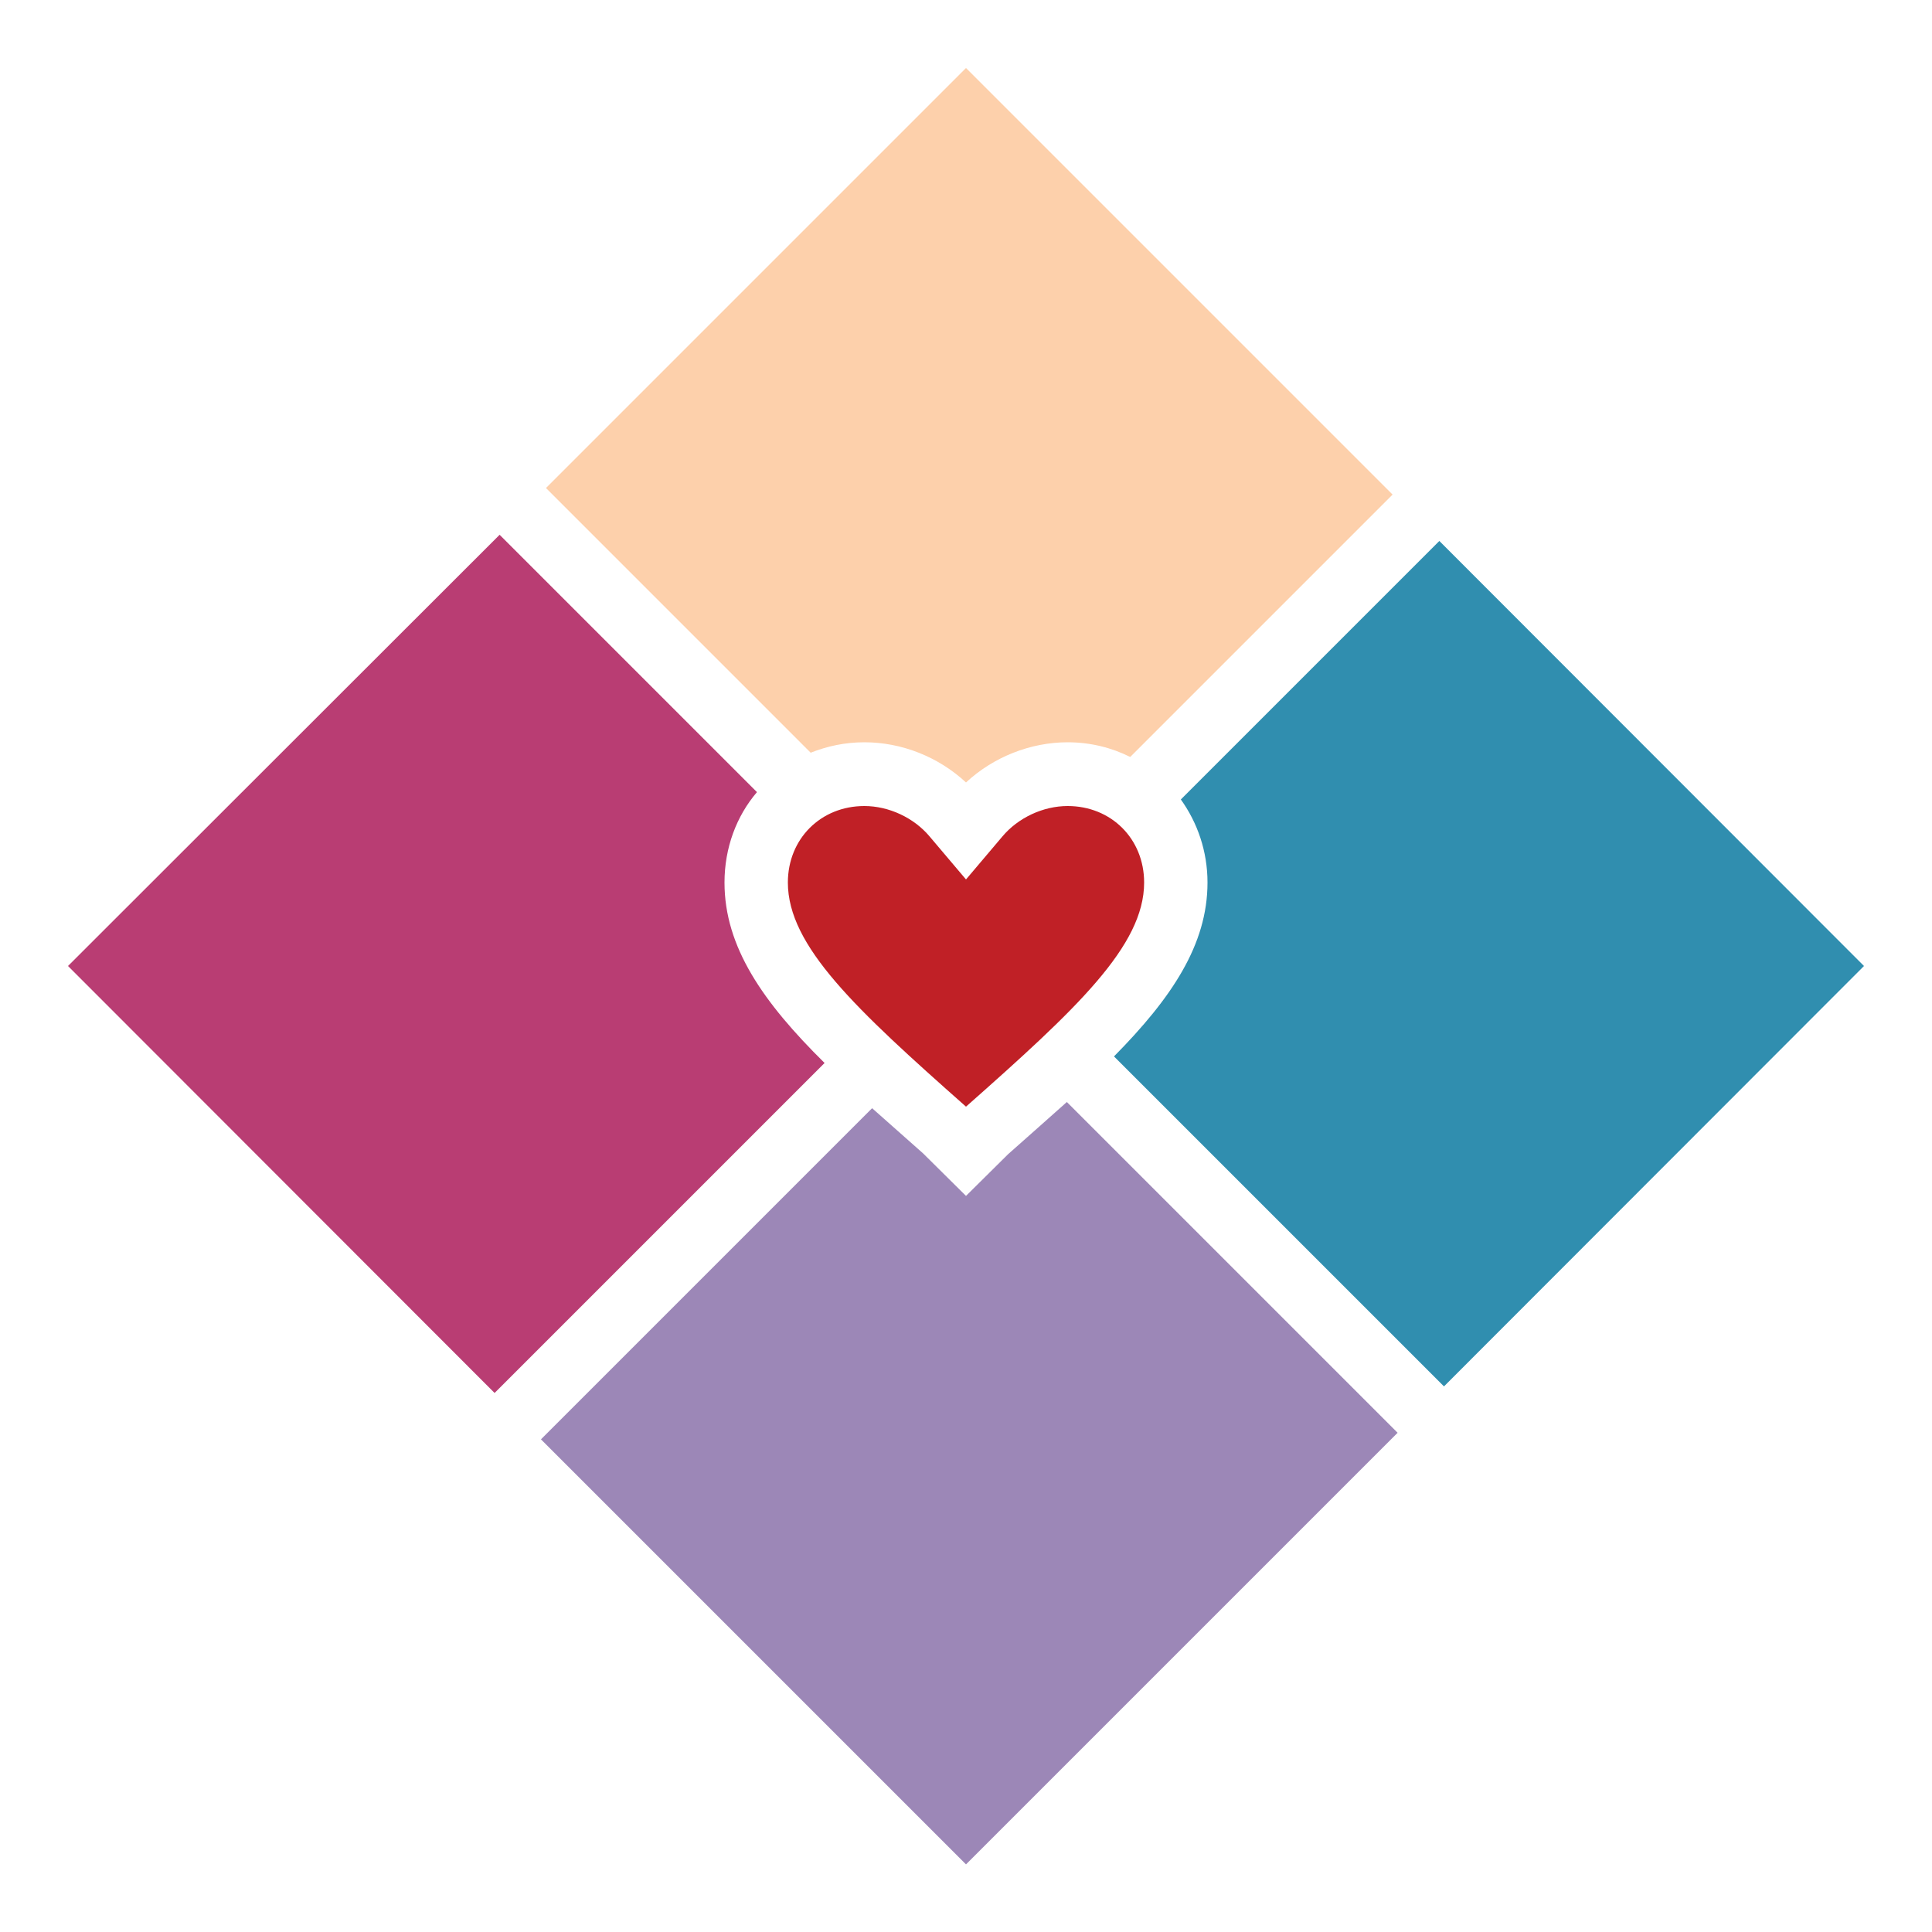 <?xml version="1.0" encoding="utf-8"?>
<!-- Generator: Adobe Illustrator 23.1.0, SVG Export Plug-In . SVG Version: 6.00 Build 0)  -->
<svg version="1.1" id="Layer_1" xmlns="http://www.w3.org/2000/svg" xmlns:xlink="http://www.w3.org/1999/xlink" x="0px" y="0px"
	 viewBox="0 0 50 50" style="enable-background:new 0 0 50 50;" xml:space="preserve">
<style type="text/css">
	.st0{fill:#B93D73;}
	.st1{fill:#FDD0AB;}
	.st2{fill:#9C87B7;}
	.st3{fill:#308EAF;}
	.st4{fill:#C02026;}
</style>
<g>
	<g>
		<path class="st0" d="M18.75,22.84c0-0.9,0.31-1.72,0.84-2.34l-6.66-6.66L1.76,25L12.8,36.05l8.54-8.54
			C19.75,25.94,18.75,24.51,18.75,22.84z"/>
		<path class="st1" d="M22.37,19.21c0.97,0,1.92,0.38,2.63,1.04c0.71-0.66,1.67-1.04,2.63-1.04c0.59,0,1.14,0.14,1.62,0.38
			l6.79-6.79L25,1.76L14.13,12.63l6.85,6.85C21.41,19.31,21.87,19.21,22.37,19.21z"/>
		<path class="st2" d="M26.09,29.87L25,30.95l-1.11-1.1c-0.46-0.41-0.9-0.8-1.32-1.17L14,37.25l11,11l11.17-11.17l-8.56-8.56
			C27.13,28.95,26.63,29.39,26.09,29.87z"/>
		<path class="st3" d="M37.25,14l-6.69,6.69c0.43,0.6,0.69,1.34,0.69,2.15c0,1.61-0.93,2.99-2.42,4.5l8.54,8.54L48.24,25L37.25,14z"
			/>
	</g>
	<path class="st4" d="M25,28.64c-2.86-2.53-4.61-4.16-4.61-5.8c0-1.13,0.85-1.98,1.98-1.98c0.63,0,1.28,0.3,1.69,0.79L25,22.76
		l0.94-1.11c0.41-0.49,1.06-0.79,1.69-0.79c1.13,0,1.98,0.85,1.98,1.98C29.61,24.48,27.86,26.11,25,28.64L25,28.64L25,28.64z"/>
</g>
</svg>
